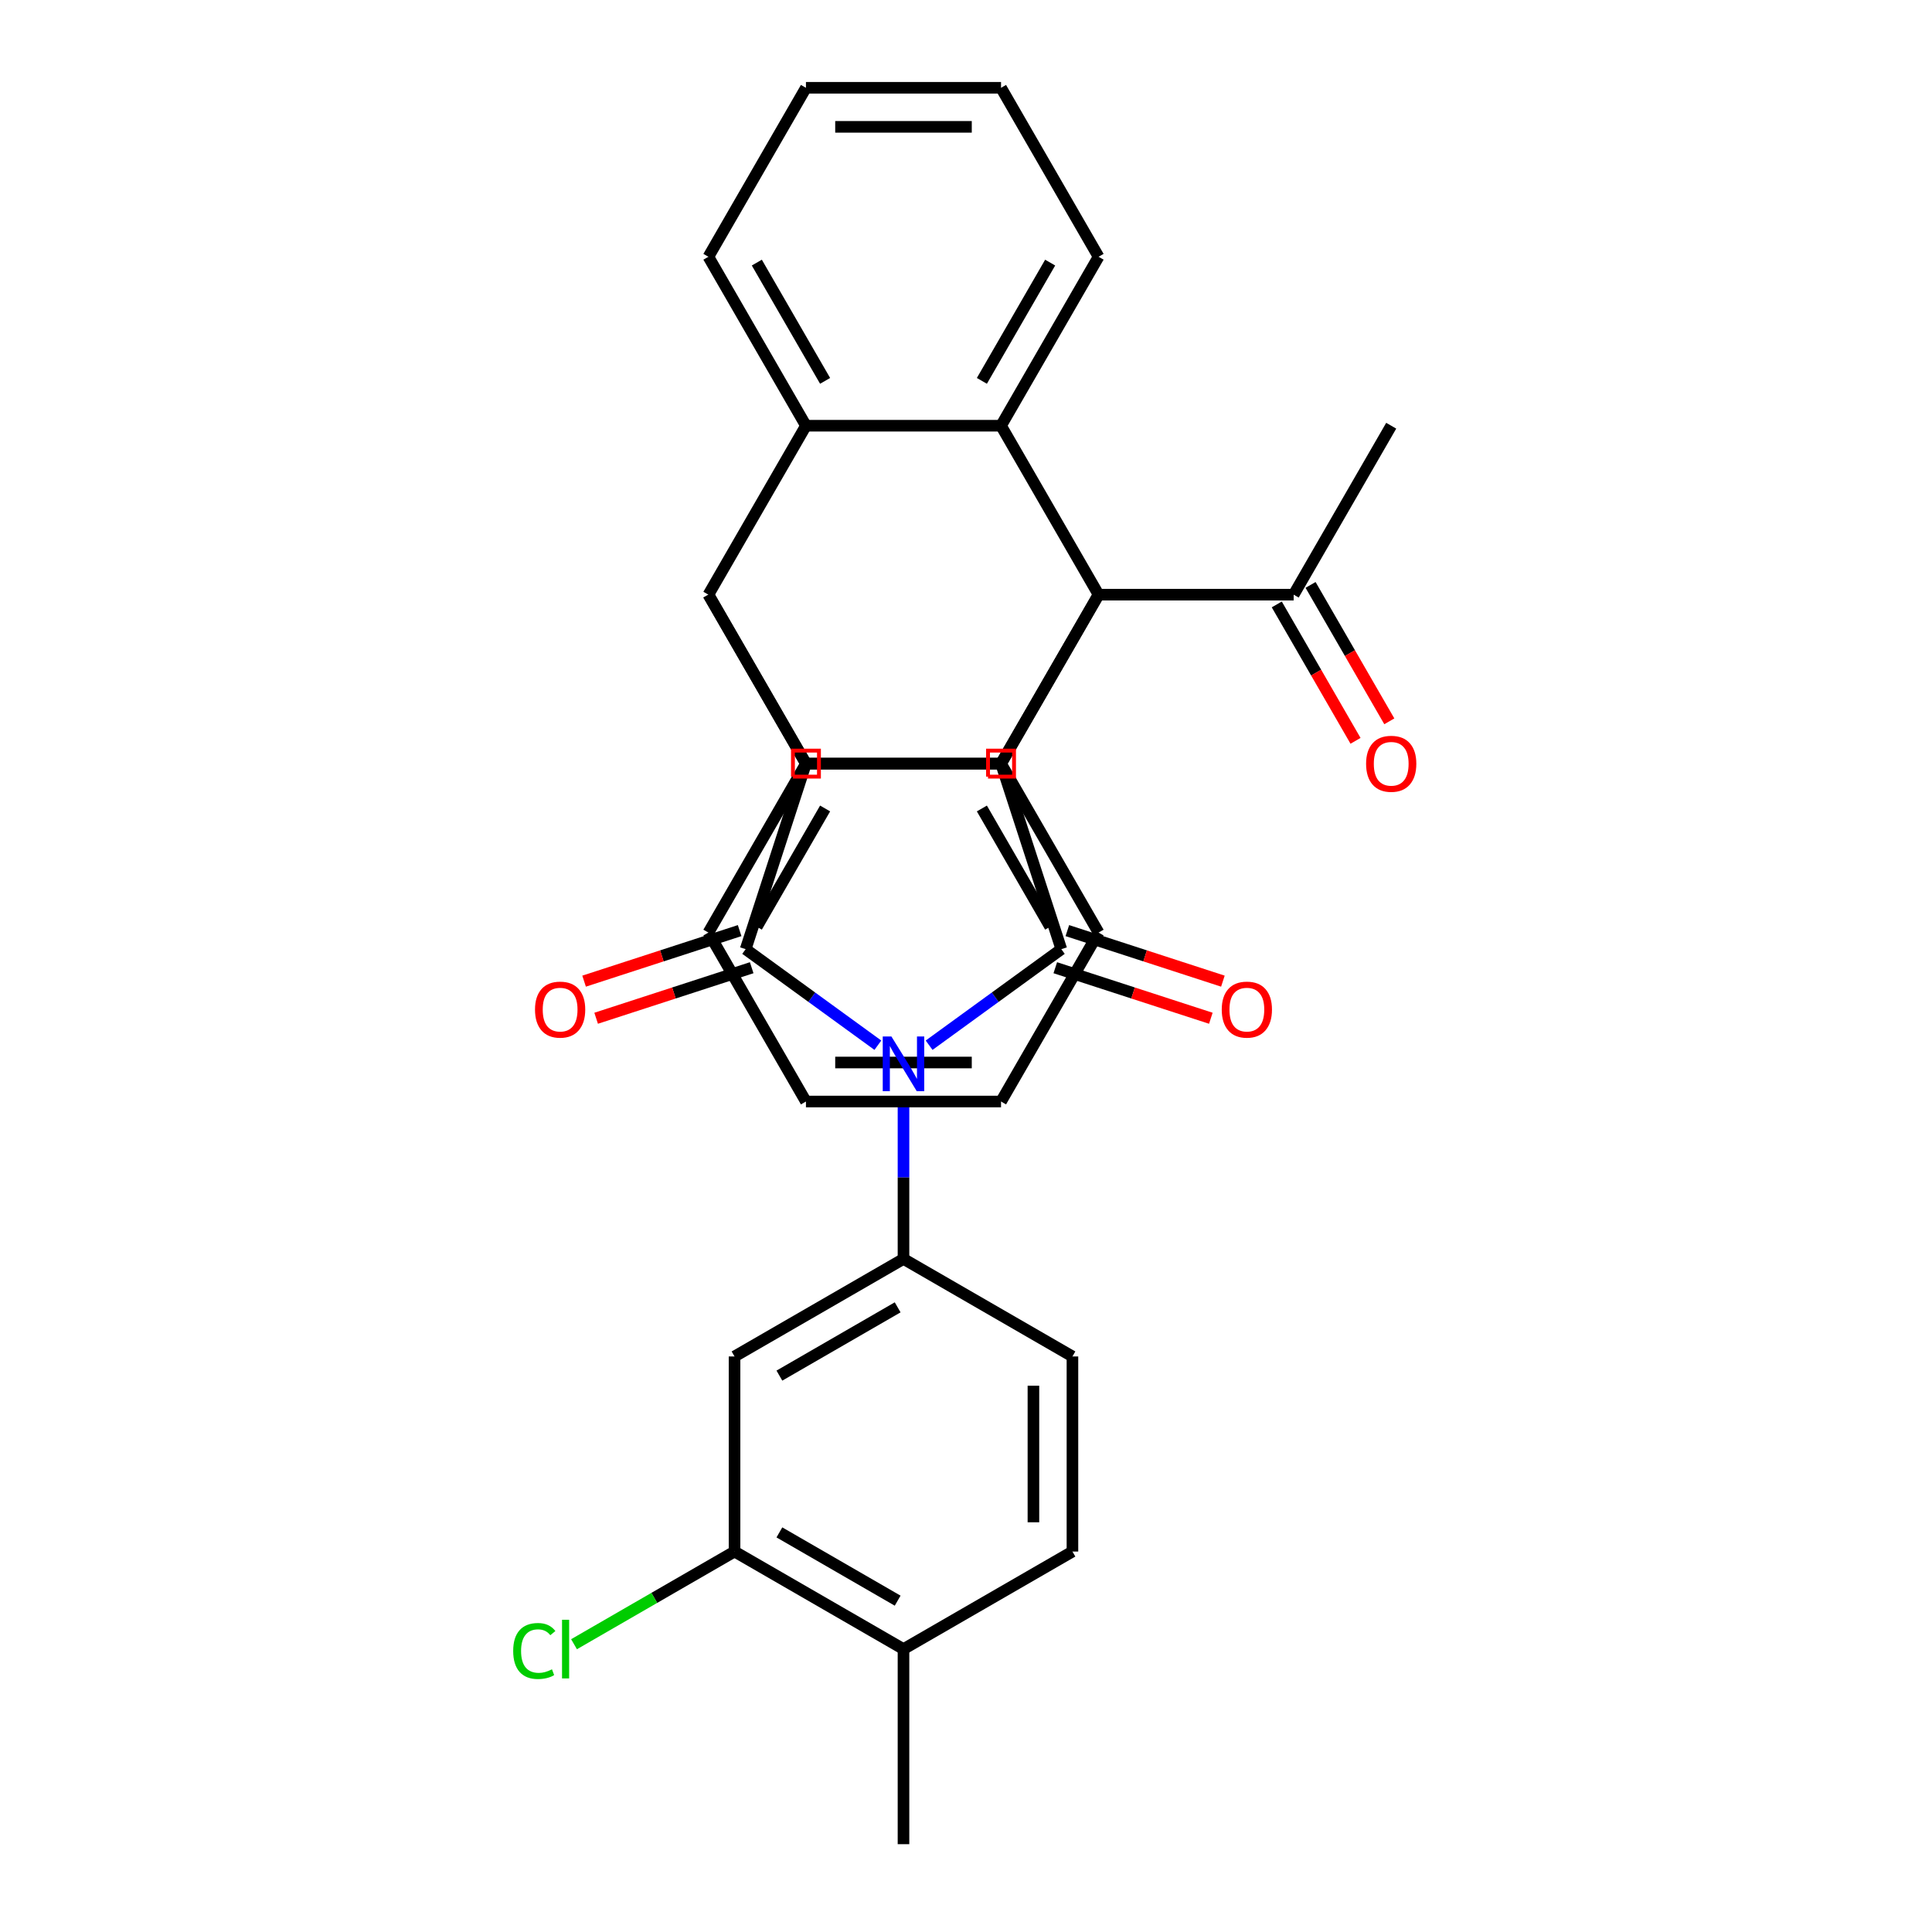 <?xml version='1.0' encoding='iso-8859-1'?>
<svg version='1.1' baseProfile='full'
              xmlns='http://www.w3.org/2000/svg'
                      xmlns:rdkit='http://www.rdkit.org/xml'
                      xmlns:xlink='http://www.w3.org/1999/xlink'
                  xml:space='preserve'
width='1000px' height='1000px' viewBox='0 0 1000 1000'>
<!-- END OF HEADER -->
<rect style='opacity:1.0;fill:#FFFFFF;stroke:none' width='1000' height='1000' x='0' y='0'> </rect>
<path class='bond-1' d='M 480.91,541 L 515.124,516.142' style='fill:none;fill-rule:evenodd;stroke:#0000FF;stroke-width:6px;stroke-linecap:butt;stroke-linejoin:miter;stroke-opacity:1' />
<path class='bond-1' d='M 515.124,516.142 L 549.338,491.284' style='fill:none;fill-rule:evenodd;stroke:#000000;stroke-width:6px;stroke-linecap:butt;stroke-linejoin:miter;stroke-opacity:1' />
<path class='bond-2' d='M 454.381,541 L 420.167,516.142' style='fill:none;fill-rule:evenodd;stroke:#0000FF;stroke-width:6px;stroke-linecap:butt;stroke-linejoin:miter;stroke-opacity:1' />
<path class='bond-2' d='M 420.167,516.142 L 385.953,491.284' style='fill:none;fill-rule:evenodd;stroke:#000000;stroke-width:6px;stroke-linecap:butt;stroke-linejoin:miter;stroke-opacity:1' />
<path class='bond-10' d='M 467.646,567.322 L 467.646,609.468' style='fill:none;fill-rule:evenodd;stroke:#0000FF;stroke-width:6px;stroke-linecap:butt;stroke-linejoin:miter;stroke-opacity:1' />
<path class='bond-10' d='M 467.646,609.468 L 467.646,651.614' style='fill:none;fill-rule:evenodd;stroke:#000000;stroke-width:6px;stroke-linecap:butt;stroke-linejoin:miter;stroke-opacity:1' />
<path class='bond-0' d='M 568.623,307.801 L 518.134,395.249' style='fill:none;fill-rule:evenodd;stroke:#000000;stroke-width:6px;stroke-linecap:butt;stroke-linejoin:miter;stroke-opacity:1' />
<path class='bond-6' d='M 568.623,307.801 L 518.134,220.352' style='fill:none;fill-rule:evenodd;stroke:#000000;stroke-width:6px;stroke-linecap:butt;stroke-linejoin:miter;stroke-opacity:1' />
<path class='bond-7' d='M 568.623,307.801 L 518.134,395.249' style='fill:none;fill-rule:evenodd;stroke:#000000;stroke-width:6px;stroke-linecap:butt;stroke-linejoin:miter;stroke-opacity:1' />
<path class='bond-12' d='M 568.623,307.801 L 669.6,307.801' style='fill:none;fill-rule:evenodd;stroke:#000000;stroke-width:6px;stroke-linecap:butt;stroke-linejoin:miter;stroke-opacity:1' />
<path class='bond-3' d='M 549.338,491.284 L 518.134,395.249' style='fill:none;fill-rule:evenodd;stroke:#000000;stroke-width:6px;stroke-linecap:butt;stroke-linejoin:miter;stroke-opacity:1' />
<path class='bond-15' d='M 546.217,500.888 L 586.473,513.968' style='fill:none;fill-rule:evenodd;stroke:#000000;stroke-width:6px;stroke-linecap:butt;stroke-linejoin:miter;stroke-opacity:1' />
<path class='bond-15' d='M 586.473,513.968 L 626.728,527.047' style='fill:none;fill-rule:evenodd;stroke:#FF0000;stroke-width:6px;stroke-linecap:butt;stroke-linejoin:miter;stroke-opacity:1' />
<path class='bond-15' d='M 552.458,481.681 L 592.713,494.761' style='fill:none;fill-rule:evenodd;stroke:#000000;stroke-width:6px;stroke-linecap:butt;stroke-linejoin:miter;stroke-opacity:1' />
<path class='bond-15' d='M 592.713,494.761 L 632.969,507.84' style='fill:none;fill-rule:evenodd;stroke:#FF0000;stroke-width:6px;stroke-linecap:butt;stroke-linejoin:miter;stroke-opacity:1' />
<path class='bond-4' d='M 385.953,491.284 L 417.157,395.249' style='fill:none;fill-rule:evenodd;stroke:#000000;stroke-width:6px;stroke-linecap:butt;stroke-linejoin:miter;stroke-opacity:1' />
<path class='bond-14' d='M 382.833,481.681 L 342.578,494.761' style='fill:none;fill-rule:evenodd;stroke:#000000;stroke-width:6px;stroke-linecap:butt;stroke-linejoin:miter;stroke-opacity:1' />
<path class='bond-14' d='M 342.578,494.761 L 302.323,507.84' style='fill:none;fill-rule:evenodd;stroke:#FF0000;stroke-width:6px;stroke-linecap:butt;stroke-linejoin:miter;stroke-opacity:1' />
<path class='bond-14' d='M 389.074,500.888 L 348.819,513.968' style='fill:none;fill-rule:evenodd;stroke:#000000;stroke-width:6px;stroke-linecap:butt;stroke-linejoin:miter;stroke-opacity:1' />
<path class='bond-14' d='M 348.819,513.968 L 308.563,527.047' style='fill:none;fill-rule:evenodd;stroke:#FF0000;stroke-width:6px;stroke-linecap:butt;stroke-linejoin:miter;stroke-opacity:1' />
<path class='bond-31' d='M 518.134,395.249 L 417.157,395.249' style='fill:none;fill-rule:evenodd;stroke:#000000;stroke-width:6px;stroke-linecap:butt;stroke-linejoin:miter;stroke-opacity:1' />
<path class='bond-5' d='M 417.157,395.249 L 366.668,307.801' style='fill:none;fill-rule:evenodd;stroke:#000000;stroke-width:6px;stroke-linecap:butt;stroke-linejoin:miter;stroke-opacity:1' />
<path class='bond-8' d='M 366.668,307.801 L 417.157,220.352' style='fill:none;fill-rule:evenodd;stroke:#000000;stroke-width:6px;stroke-linecap:butt;stroke-linejoin:miter;stroke-opacity:1' />
<path class='bond-9' d='M 366.668,307.801 L 417.157,395.249' style='fill:none;fill-rule:evenodd;stroke:#000000;stroke-width:6px;stroke-linecap:butt;stroke-linejoin:miter;stroke-opacity:1' />
<path class='bond-21' d='M 518.134,220.352 L 568.623,132.903' style='fill:none;fill-rule:evenodd;stroke:#000000;stroke-width:6px;stroke-linecap:butt;stroke-linejoin:miter;stroke-opacity:1' />
<path class='bond-21' d='M 508.218,197.137 L 543.56,135.923' style='fill:none;fill-rule:evenodd;stroke:#000000;stroke-width:6px;stroke-linecap:butt;stroke-linejoin:miter;stroke-opacity:1' />
<path class='bond-34' d='M 518.134,220.352 L 417.157,220.352' style='fill:none;fill-rule:evenodd;stroke:#000000;stroke-width:6px;stroke-linecap:butt;stroke-linejoin:miter;stroke-opacity:1' />
<path class='bond-22' d='M 518.134,395.249 L 568.623,482.698' style='fill:none;fill-rule:evenodd;stroke:#000000;stroke-width:6px;stroke-linecap:butt;stroke-linejoin:miter;stroke-opacity:1' />
<path class='bond-22' d='M 508.218,418.464 L 543.56,479.679' style='fill:none;fill-rule:evenodd;stroke:#000000;stroke-width:6px;stroke-linecap:butt;stroke-linejoin:miter;stroke-opacity:1' />
<path class='bond-33' d='M 518.134,395.249 L 417.157,395.249' style='fill:none;fill-rule:evenodd;stroke:#000000;stroke-width:6px;stroke-linecap:butt;stroke-linejoin:miter;stroke-opacity:1' />
<path class='bond-24' d='M 417.157,220.352 L 366.668,132.903' style='fill:none;fill-rule:evenodd;stroke:#000000;stroke-width:6px;stroke-linecap:butt;stroke-linejoin:miter;stroke-opacity:1' />
<path class='bond-24' d='M 427.073,197.137 L 391.731,135.923' style='fill:none;fill-rule:evenodd;stroke:#000000;stroke-width:6px;stroke-linecap:butt;stroke-linejoin:miter;stroke-opacity:1' />
<path class='bond-23' d='M 417.157,395.249 L 366.668,482.698' style='fill:none;fill-rule:evenodd;stroke:#000000;stroke-width:6px;stroke-linecap:butt;stroke-linejoin:miter;stroke-opacity:1' />
<path class='bond-23' d='M 427.073,418.464 L 391.731,479.679' style='fill:none;fill-rule:evenodd;stroke:#000000;stroke-width:6px;stroke-linecap:butt;stroke-linejoin:miter;stroke-opacity:1' />
<path class='bond-11' d='M 467.646,651.614 L 380.197,702.103' style='fill:none;fill-rule:evenodd;stroke:#000000;stroke-width:6px;stroke-linecap:butt;stroke-linejoin:miter;stroke-opacity:1' />
<path class='bond-11' d='M 464.626,676.677 L 403.412,712.019' style='fill:none;fill-rule:evenodd;stroke:#000000;stroke-width:6px;stroke-linecap:butt;stroke-linejoin:miter;stroke-opacity:1' />
<path class='bond-16' d='M 467.646,651.614 L 555.094,702.103' style='fill:none;fill-rule:evenodd;stroke:#000000;stroke-width:6px;stroke-linecap:butt;stroke-linejoin:miter;stroke-opacity:1' />
<path class='bond-13' d='M 380.197,702.103 L 380.197,803.08' style='fill:none;fill-rule:evenodd;stroke:#000000;stroke-width:6px;stroke-linecap:butt;stroke-linejoin:miter;stroke-opacity:1' />
<path class='bond-18' d='M 660.855,312.85 L 681.237,348.152' style='fill:none;fill-rule:evenodd;stroke:#000000;stroke-width:6px;stroke-linecap:butt;stroke-linejoin:miter;stroke-opacity:1' />
<path class='bond-18' d='M 681.237,348.152 L 701.618,383.454' style='fill:none;fill-rule:evenodd;stroke:#FF0000;stroke-width:6px;stroke-linecap:butt;stroke-linejoin:miter;stroke-opacity:1' />
<path class='bond-18' d='M 678.345,302.752 L 698.726,338.054' style='fill:none;fill-rule:evenodd;stroke:#000000;stroke-width:6px;stroke-linecap:butt;stroke-linejoin:miter;stroke-opacity:1' />
<path class='bond-18' d='M 698.726,338.054 L 719.108,373.356' style='fill:none;fill-rule:evenodd;stroke:#FF0000;stroke-width:6px;stroke-linecap:butt;stroke-linejoin:miter;stroke-opacity:1' />
<path class='bond-25' d='M 669.6,307.801 L 720.088,220.352' style='fill:none;fill-rule:evenodd;stroke:#000000;stroke-width:6px;stroke-linecap:butt;stroke-linejoin:miter;stroke-opacity:1' />
<path class='bond-20' d='M 380.197,803.08 L 338.655,827.064' style='fill:none;fill-rule:evenodd;stroke:#000000;stroke-width:6px;stroke-linecap:butt;stroke-linejoin:miter;stroke-opacity:1' />
<path class='bond-20' d='M 338.655,827.064 L 297.113,851.049' style='fill:none;fill-rule:evenodd;stroke:#00CC00;stroke-width:6px;stroke-linecap:butt;stroke-linejoin:miter;stroke-opacity:1' />
<path class='bond-32' d='M 380.197,803.08 L 467.646,853.568' style='fill:none;fill-rule:evenodd;stroke:#000000;stroke-width:6px;stroke-linecap:butt;stroke-linejoin:miter;stroke-opacity:1' />
<path class='bond-32' d='M 403.412,793.163 L 464.626,828.505' style='fill:none;fill-rule:evenodd;stroke:#000000;stroke-width:6px;stroke-linecap:butt;stroke-linejoin:miter;stroke-opacity:1' />
<path class='bond-19' d='M 555.094,702.103 L 555.094,803.08' style='fill:none;fill-rule:evenodd;stroke:#000000;stroke-width:6px;stroke-linecap:butt;stroke-linejoin:miter;stroke-opacity:1' />
<path class='bond-19' d='M 534.899,717.249 L 534.899,787.933' style='fill:none;fill-rule:evenodd;stroke:#000000;stroke-width:6px;stroke-linecap:butt;stroke-linejoin:miter;stroke-opacity:1' />
<path class='bond-17' d='M 467.646,853.568 L 555.094,803.08' style='fill:none;fill-rule:evenodd;stroke:#000000;stroke-width:6px;stroke-linecap:butt;stroke-linejoin:miter;stroke-opacity:1' />
<path class='bond-26' d='M 467.646,853.568 L 467.646,954.545' style='fill:none;fill-rule:evenodd;stroke:#000000;stroke-width:6px;stroke-linecap:butt;stroke-linejoin:miter;stroke-opacity:1' />
<path class='bond-28' d='M 568.623,132.903 L 518.134,45.455' style='fill:none;fill-rule:evenodd;stroke:#000000;stroke-width:6px;stroke-linecap:butt;stroke-linejoin:miter;stroke-opacity:1' />
<path class='bond-27' d='M 568.623,482.698 L 518.134,570.147' style='fill:none;fill-rule:evenodd;stroke:#000000;stroke-width:6px;stroke-linecap:butt;stroke-linejoin:miter;stroke-opacity:1' />
<path class='bond-30' d='M 366.668,482.698 L 417.157,570.147' style='fill:none;fill-rule:evenodd;stroke:#000000;stroke-width:6px;stroke-linecap:butt;stroke-linejoin:miter;stroke-opacity:1' />
<path class='bond-29' d='M 366.668,132.903 L 417.157,45.455' style='fill:none;fill-rule:evenodd;stroke:#000000;stroke-width:6px;stroke-linecap:butt;stroke-linejoin:miter;stroke-opacity:1' />
<path class='bond-35' d='M 518.134,570.147 L 417.157,570.147' style='fill:none;fill-rule:evenodd;stroke:#000000;stroke-width:6px;stroke-linecap:butt;stroke-linejoin:miter;stroke-opacity:1' />
<path class='bond-35' d='M 502.988,549.951 L 432.304,549.951' style='fill:none;fill-rule:evenodd;stroke:#000000;stroke-width:6px;stroke-linecap:butt;stroke-linejoin:miter;stroke-opacity:1' />
<path class='bond-36' d='M 518.134,45.455 L 417.157,45.455' style='fill:none;fill-rule:evenodd;stroke:#000000;stroke-width:6px;stroke-linecap:butt;stroke-linejoin:miter;stroke-opacity:1' />
<path class='bond-36' d='M 502.988,65.65 L 432.304,65.65' style='fill:none;fill-rule:evenodd;stroke:#000000;stroke-width:6px;stroke-linecap:butt;stroke-linejoin:miter;stroke-opacity:1' />
<path  class='atom-0' d='M 461.386 536.477
L 470.666 551.477
Q 471.586 552.957, 473.066 555.637
Q 474.546 558.317, 474.626 558.477
L 474.626 536.477
L 478.386 536.477
L 478.386 564.797
L 474.506 564.797
L 464.546 548.397
Q 463.386 546.477, 462.146 544.277
Q 460.946 542.077, 460.586 541.397
L 460.586 564.797
L 456.906 564.797
L 456.906 536.477
L 461.386 536.477
' fill='#0000FF'/>
<path  class='atom-15' d='M 276.918 522.568
Q 276.918 515.768, 280.278 511.968
Q 283.638 508.168, 289.918 508.168
Q 296.198 508.168, 299.558 511.968
Q 302.918 515.768, 302.918 522.568
Q 302.918 529.448, 299.518 533.368
Q 296.118 537.248, 289.918 537.248
Q 283.678 537.248, 280.278 533.368
Q 276.918 529.488, 276.918 522.568
M 289.918 534.048
Q 294.238 534.048, 296.558 531.168
Q 298.918 528.248, 298.918 522.568
Q 298.918 517.008, 296.558 514.208
Q 294.238 511.368, 289.918 511.368
Q 285.598 511.368, 283.238 514.168
Q 280.918 516.968, 280.918 522.568
Q 280.918 528.288, 283.238 531.168
Q 285.598 534.048, 289.918 534.048
' fill='#FF0000'/>
<path  class='atom-16' d='M 632.373 522.568
Q 632.373 515.768, 635.733 511.968
Q 639.093 508.168, 645.373 508.168
Q 651.653 508.168, 655.013 511.968
Q 658.373 515.768, 658.373 522.568
Q 658.373 529.448, 654.973 533.368
Q 651.573 537.248, 645.373 537.248
Q 639.133 537.248, 635.733 533.368
Q 632.373 529.488, 632.373 522.568
M 645.373 534.048
Q 649.693 534.048, 652.013 531.168
Q 654.373 528.248, 654.373 522.568
Q 654.373 517.008, 652.013 514.208
Q 649.693 511.368, 645.373 511.368
Q 641.053 511.368, 638.693 514.168
Q 636.373 516.968, 636.373 522.568
Q 636.373 528.288, 638.693 531.168
Q 641.053 534.048, 645.373 534.048
' fill='#FF0000'/>
<path  class='atom-19' d='M 707.088 395.329
Q 707.088 388.529, 710.448 384.729
Q 713.808 380.929, 720.088 380.929
Q 726.368 380.929, 729.728 384.729
Q 733.088 388.529, 733.088 395.329
Q 733.088 402.209, 729.688 406.129
Q 726.288 410.009, 720.088 410.009
Q 713.848 410.009, 710.448 406.129
Q 707.088 402.249, 707.088 395.329
M 720.088 406.809
Q 724.408 406.809, 726.728 403.929
Q 729.088 401.009, 729.088 395.329
Q 729.088 389.769, 726.728 386.969
Q 724.408 384.129, 720.088 384.129
Q 715.768 384.129, 713.408 386.929
Q 711.088 389.729, 711.088 395.329
Q 711.088 401.049, 713.408 403.929
Q 715.768 406.809, 720.088 406.809
' fill='#FF0000'/>
<path  class='atom-21' d='M 265.628 854.548
Q 265.628 847.508, 268.908 843.828
Q 272.228 840.108, 278.508 840.108
Q 284.348 840.108, 287.468 844.228
L 284.828 846.388
Q 282.548 843.388, 278.508 843.388
Q 274.228 843.388, 271.948 846.268
Q 269.708 849.108, 269.708 854.548
Q 269.708 860.148, 272.028 863.028
Q 274.388 865.908, 278.948 865.908
Q 282.068 865.908, 285.708 864.028
L 286.828 867.028
Q 285.348 867.988, 283.108 868.548
Q 280.868 869.108, 278.388 869.108
Q 272.228 869.108, 268.908 865.348
Q 265.628 861.588, 265.628 854.548
' fill='#00CC00'/>
<path  class='atom-21' d='M 290.908 838.388
L 294.588 838.388
L 294.588 868.748
L 290.908 868.748
L 290.908 838.388
' fill='#00CC00'/>
<path d='M 511.402,401.981 L 511.402,388.518 L 524.866,388.518 L 524.866,401.981 L 511.402,401.981' style='fill:none;stroke:#FF0000;stroke-width:2px;stroke-linecap:butt;stroke-linejoin:miter;stroke-opacity:1;' />
<path d='M 410.425,401.981 L 410.425,388.518 L 423.889,388.518 L 423.889,401.981 L 410.425,401.981' style='fill:none;stroke:#FF0000;stroke-width:2px;stroke-linecap:butt;stroke-linejoin:miter;stroke-opacity:1;' />
</svg>
